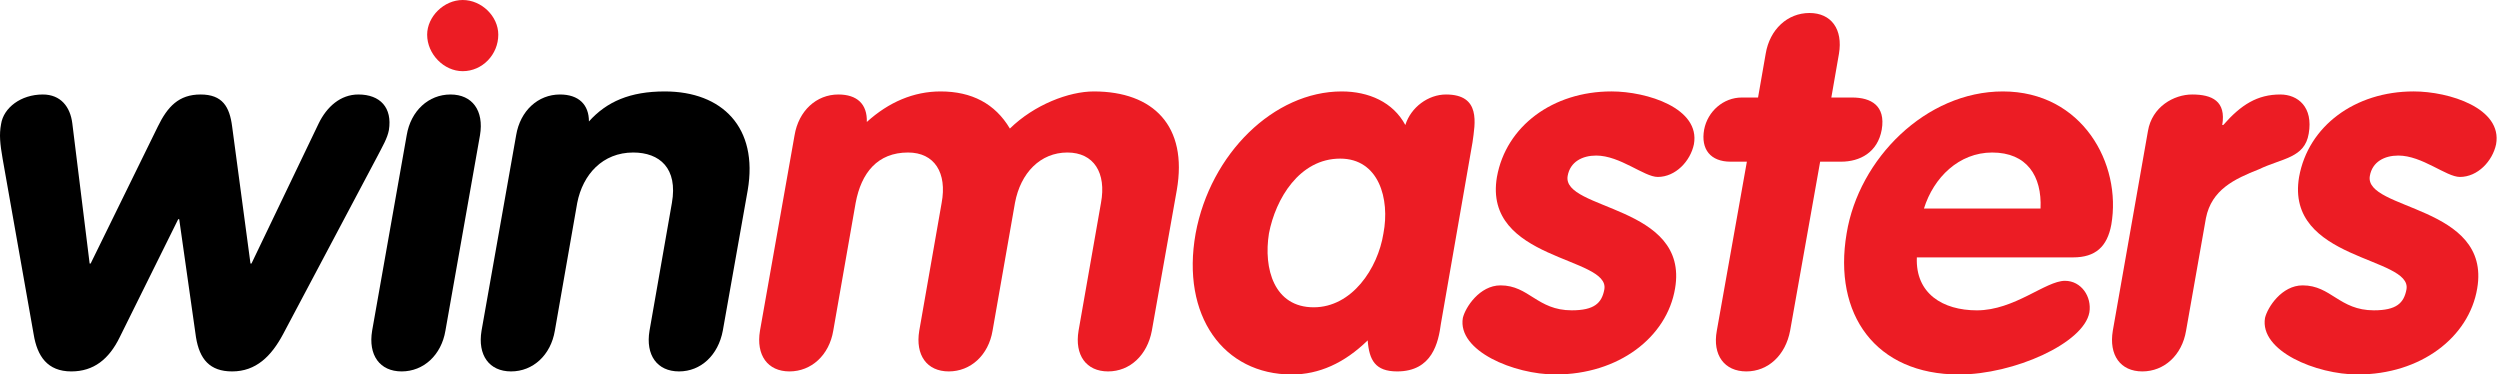 <svg width="247" height="37" viewBox="0 0 247 37" fill="none" xmlns="http://www.w3.org/2000/svg">
<path d="M0.257 15.671C0.008 14.212 -0.095 13.306 0.108 12.25C0.357 10.643 2.067 9.336 4.229 9.336C5.989 9.336 6.946 10.544 7.146 12.202L8.856 26.035H8.957L15.594 12.501C16.55 10.544 17.657 9.336 19.817 9.336C21.978 9.336 22.686 10.544 22.935 12.501L24.747 26.035H24.847L31.482 12.202C32.287 10.544 33.646 9.336 35.404 9.336C37.567 9.336 38.775 10.643 38.422 12.856C38.271 13.662 37.819 14.414 37.219 15.571L27.964 33.024C26.807 35.188 25.299 36.696 22.935 36.696C20.725 36.696 19.716 35.487 19.364 33.325L17.706 21.659H17.606L11.824 33.325C10.768 35.487 9.257 36.696 7.046 36.696C4.682 36.696 3.675 35.188 3.324 33.024L0.257 15.671Z" fill="black"/>
<path d="M40.183 13.357C40.585 10.943 42.348 9.336 44.51 9.336C46.673 9.336 47.83 10.943 47.424 13.357L44.008 32.672C43.604 35.086 41.845 36.696 39.683 36.696C37.52 36.696 36.364 35.086 36.767 32.672L40.183 13.357Z" fill="black"/>
<path d="M50.996 13.357C51.399 10.943 53.158 9.336 55.322 9.336C57.182 9.336 58.187 10.343 58.187 12C59.948 10.037 62.259 9.034 65.678 9.034C71.362 9.034 74.93 12.602 73.875 18.79L71.413 32.672C70.959 35.086 69.25 36.696 67.088 36.696C64.928 36.696 63.768 35.086 64.172 32.672L66.384 20.047C66.986 16.626 65.178 15.068 62.562 15.068C59.545 15.068 57.581 17.228 57.03 20.047L54.819 32.672C54.417 35.086 52.658 36.696 50.494 36.696C48.33 36.696 47.174 35.086 47.576 32.672L50.996 13.357Z" fill="black"/>
<path d="M78.504 13.357C78.907 10.943 80.662 9.336 82.826 9.336C84.687 9.336 85.695 10.291 85.642 12.05C87.805 10.09 90.27 9.034 92.933 9.034C96.002 9.034 98.316 10.239 99.776 12.702C102.188 10.343 105.607 9.034 108.071 9.034C113.953 9.034 117.374 12.453 116.266 18.79L113.802 32.672C113.352 35.086 111.641 36.696 109.478 36.696C107.316 36.696 106.159 35.086 106.562 32.672L108.777 20.047C109.329 17.078 108.072 15.068 105.456 15.068C102.793 15.068 100.831 17.077 100.279 20.047L98.065 32.672C97.664 35.086 95.903 36.696 93.739 36.696C91.578 36.696 90.42 35.086 90.823 32.672L93.034 20.047C93.588 17.078 92.333 15.068 89.716 15.068C86.7 15.068 85.09 17.077 84.538 20.047L82.326 32.672C81.925 35.086 80.164 36.696 78 36.696C75.839 36.696 74.682 35.086 75.086 32.672L78.504 13.357Z" fill="#EC1C24"/>
<path d="M142.364 31.969C142.116 33.83 141.515 36.696 138.041 36.696C135.879 36.696 135.276 35.589 135.127 33.63C132.814 35.889 130.297 37 127.632 37C120.897 37 116.672 31.214 118.128 23.064C119.59 15.169 125.875 9.034 132.562 9.034C135.228 9.034 137.638 10.09 138.846 12.352C139.399 10.593 141.11 9.336 142.868 9.336C146.34 9.336 145.737 12.201 145.484 14.061L142.364 31.969ZM129.793 30.361C133.568 30.361 136.131 26.536 136.683 23.064C137.339 19.646 136.231 15.671 132.41 15.671C128.386 15.671 126.022 19.647 125.372 23.064C124.818 26.536 125.875 30.361 129.793 30.361Z" fill="#EC1C24"/>
<path d="M163.787 17.482C162.433 17.482 160.069 15.369 157.701 15.369C156.347 15.369 155.134 15.974 154.885 17.378C154.286 20.801 166.906 20.248 165.497 28.496C164.693 33.323 159.914 36.998 153.68 36.998C149.61 36.998 143.975 34.683 144.529 31.411C144.78 30.359 146.19 28.195 148.251 28.195C151.067 28.195 151.87 30.66 155.289 30.66C157.502 30.66 158.257 29.954 158.508 28.599C159.111 25.329 146.489 25.777 147.897 17.481C148.803 12.451 153.43 9.033 159.211 9.033C162.733 9.033 168.01 10.692 167.357 14.26C167.007 15.922 165.548 17.482 163.787 17.482Z" fill="#EC1C24"/>
<path d="M172.591 15.974H170.98C169.02 15.974 168.017 14.767 168.369 12.803C168.717 10.993 170.278 9.635 172.089 9.635H173.695L174.45 5.31C174.85 2.896 176.611 1.284 178.775 1.284C180.936 1.284 182.095 2.896 181.689 5.31L180.936 9.635H182.995C184.86 9.635 186.317 10.439 185.917 12.803C185.513 15.068 183.754 15.974 181.891 15.974H179.831L176.864 32.672C176.412 35.086 174.7 36.696 172.538 36.696C170.376 36.696 169.174 35.086 169.622 32.672L172.591 15.974Z" fill="#EC1C24"/>
<path d="M189.385 25.431C189.236 29.004 191.949 30.662 195.317 30.662C199.039 30.662 202.105 27.745 204.019 27.745C205.623 27.745 206.682 29.303 206.431 30.862C205.878 33.927 198.938 37 193.555 37C185.31 37 181.088 31.062 182.446 23.064C183.653 15.671 190.287 9.034 197.883 9.034C205.725 9.034 209.649 16.177 208.595 22.209C208.189 24.374 207.035 25.43 204.825 25.43L189.385 25.431ZM201.605 20.602C201.754 17.379 200.247 15.069 196.829 15.069C193.555 15.069 191.043 17.532 190.087 20.602H201.605Z" fill="#EC1C24"/>
<path d="M212.216 12.954C212.617 10.543 214.78 9.336 216.587 9.336C218.551 9.336 219.957 9.99 219.557 12.352H219.658C221.418 10.344 223.027 9.336 225.29 9.336C227.051 9.336 228.557 10.593 228.101 13.205C227.702 15.621 225.489 15.621 223.18 16.727C220.763 17.683 218.503 18.736 217.945 21.556L215.984 32.672C215.585 35.086 213.825 36.696 211.662 36.696C209.497 36.696 208.343 35.086 208.746 32.672L212.216 12.954Z" fill="#EC1C24"/>
<path d="M243.041 17.482C241.679 17.482 239.319 15.369 236.955 15.369C235.597 15.369 234.387 15.974 234.14 17.378C233.537 20.801 246.156 20.248 244.748 28.496C243.943 33.323 239.168 36.998 232.932 36.998C228.86 36.998 223.228 34.683 223.783 31.411C224.034 30.359 225.437 28.195 227.501 28.195C230.318 28.195 231.12 30.66 234.542 30.66C236.752 30.66 237.507 29.954 237.758 28.599C238.361 25.329 225.743 25.777 227.15 17.481C228.055 12.451 232.68 9.033 238.463 9.033C241.982 9.033 247.264 10.692 246.612 14.26C246.257 15.922 244.798 17.482 243.041 17.482Z" fill="#EC1C24"/>
<path d="M49.231 3.427C49.231 5.38 47.669 7.032 45.715 7.032C43.851 7.032 42.203 5.34 42.203 3.427C42.203 1.65 43.851 0 45.715 0C47.579 0 49.231 1.608 49.231 3.427Z" fill="#EC1C24"/>
</svg>
